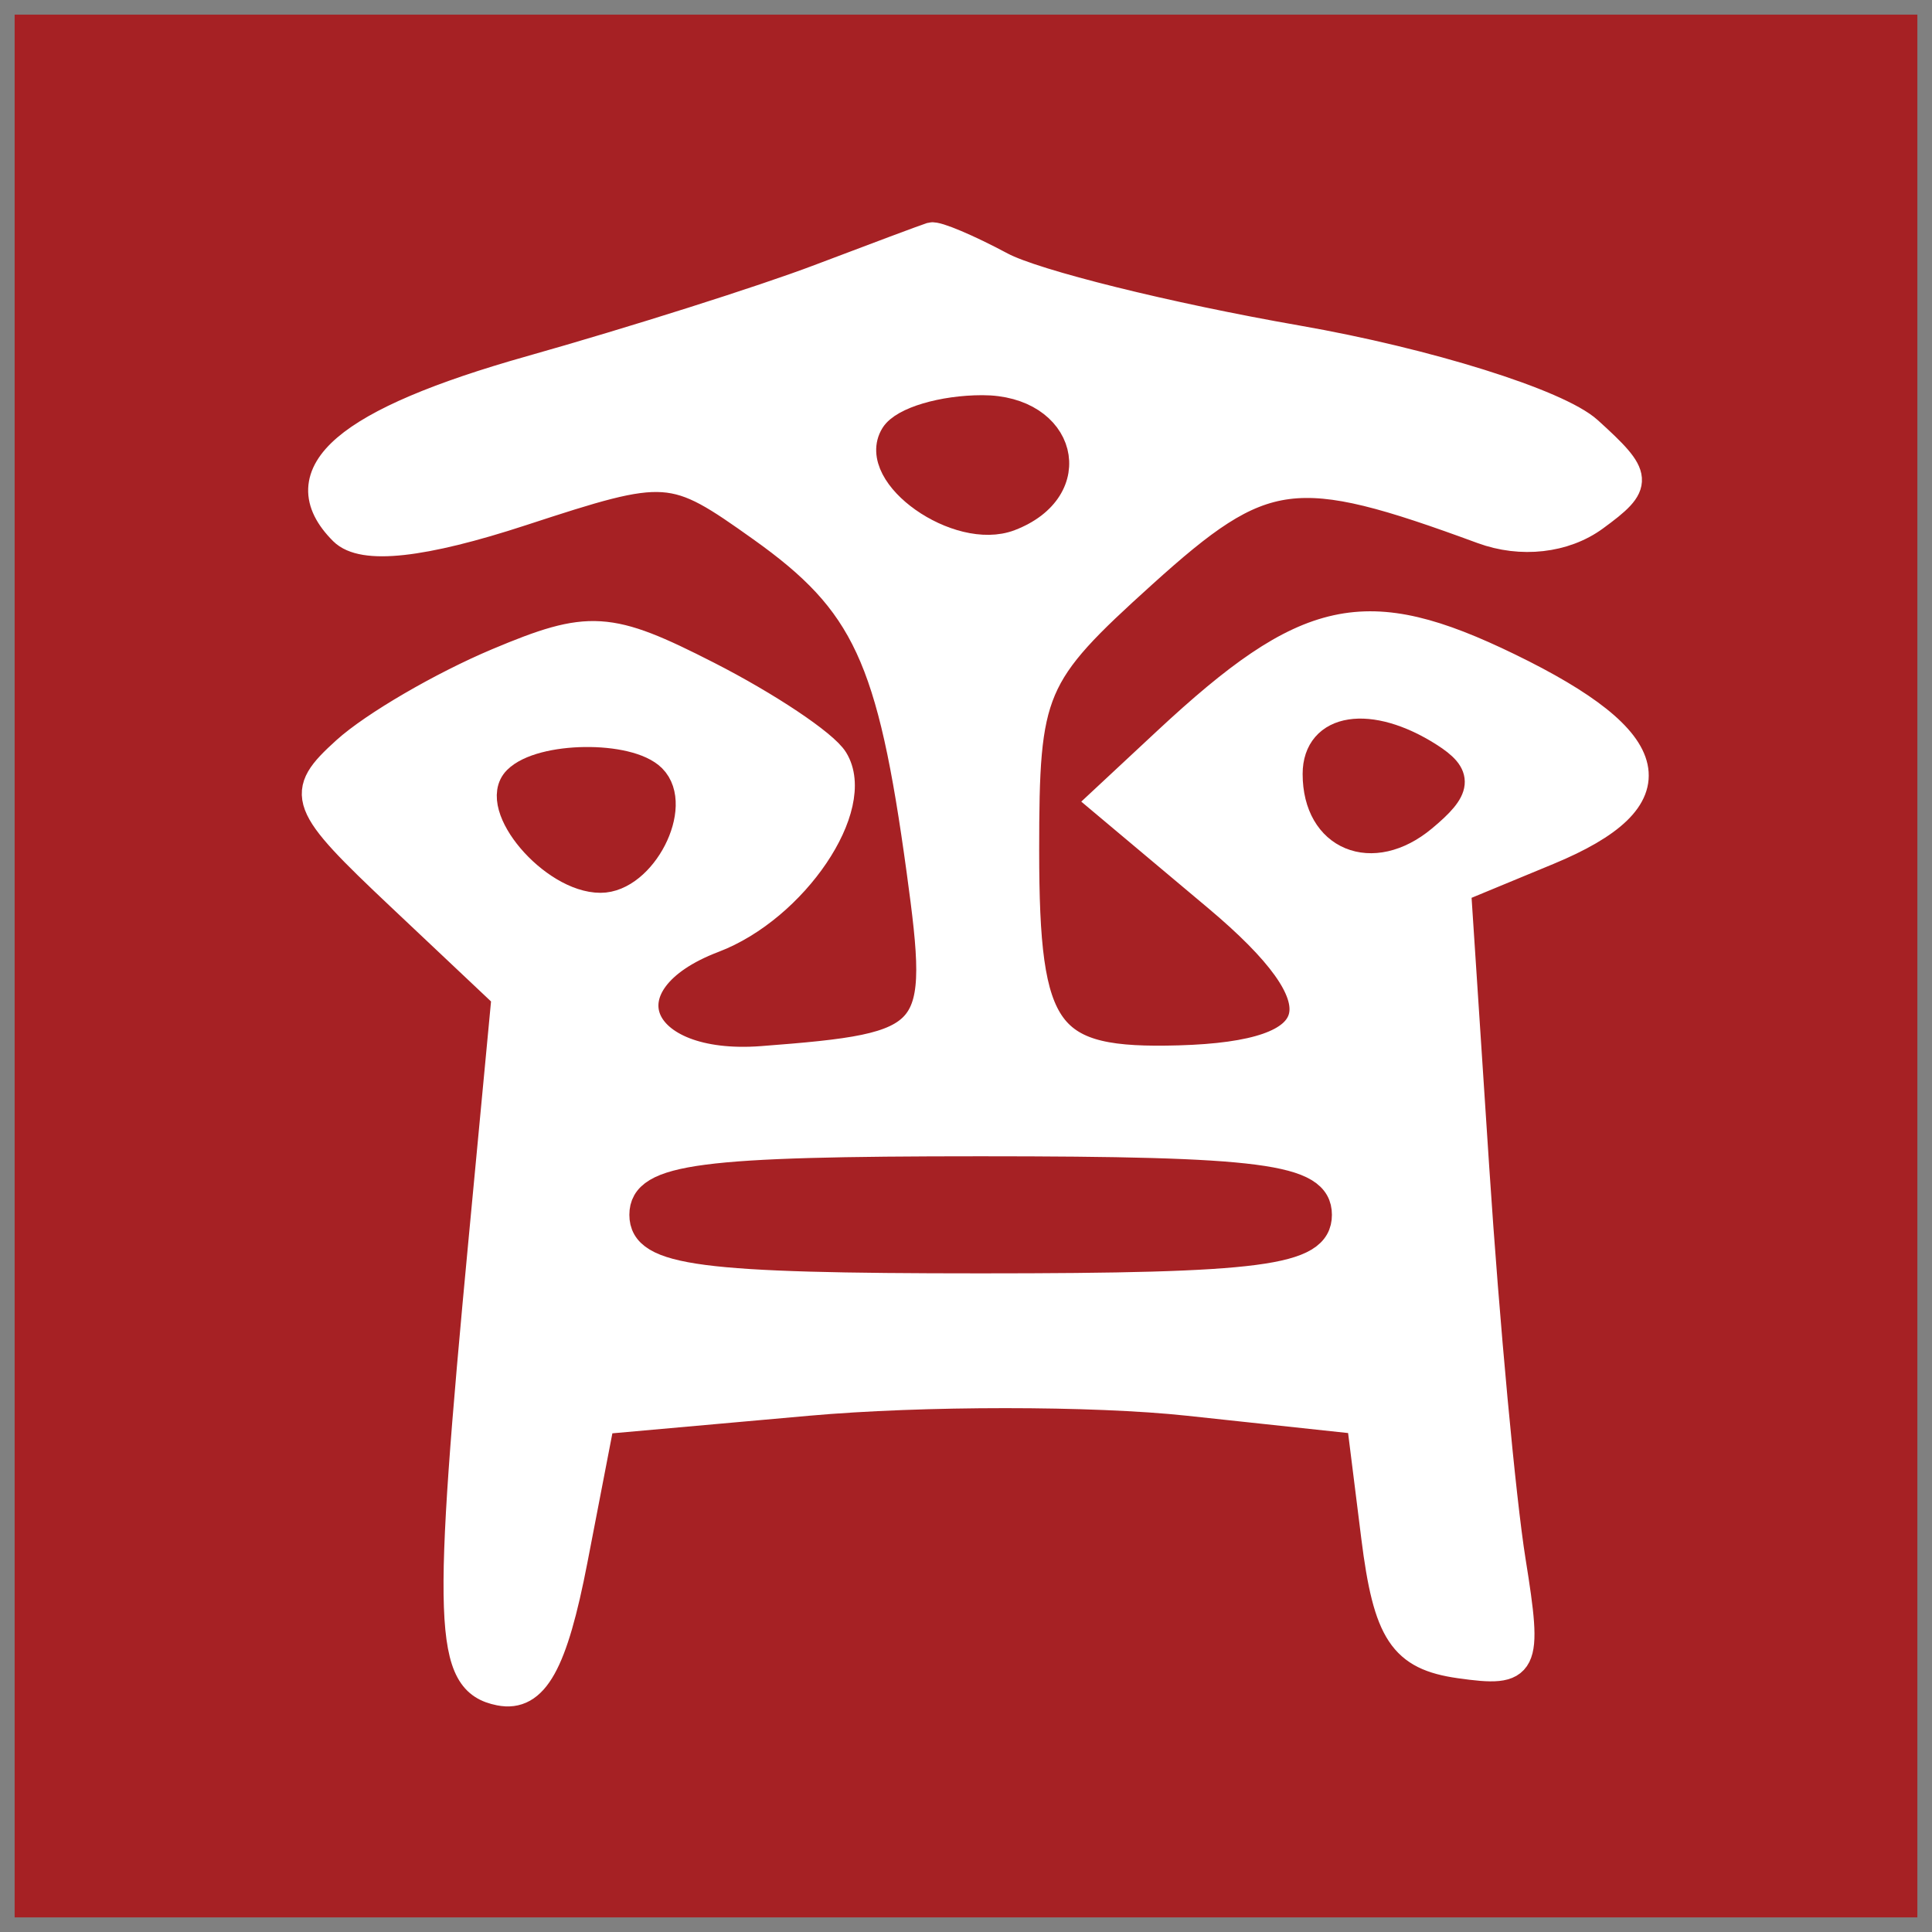 <?xml version="1.0" encoding="utf-8"?>
<!DOCTYPE svg PUBLIC "-//W3C//DTD SVG 20010904//EN" "http://www.w3.org/TR/2001/REC-SVG-20010904/DTD/svg10.dtd">
<svg version="1.0" xmlns="http://www.w3.org/2000/svg" width="66pt" height="66pt" viewBox="0 0 66 66" style="" preserveAspectRatio="xMidYMid meet">
<rect x="0" y="0" width="66" height="66" fill="#808080" stroke="none"/>
<g fill="#A62124FF" stroke="#A62124FF">
<path d="M 1.000 33.000 L 1.000 65.000 33.000 65.000 L 65.000 65.000 65.000 33.000 L 65.000 1.000 33.000 1.000 L 1.000 1.000 1.000 33.000 M 34.098 9.052 C 35.179 9.631 39.717 10.747 44.181 11.532 C 53.163 13.111 57.328 15.556 54.526 17.605 C 53.285 18.512 51.881 18.467 48.360 17.408 C 43.142 15.837 41.540 16.381 37.608 21.054 C 35.674 23.353 35.000 25.275 35.000 28.495 C 35.000 35.013 35.664 36.000 40.048 36.000 C 45.507 36.000 45.917 34.283 41.391 30.387 L 37.500 27.038 40.000 25.064 C 45.543 20.687 46.707 20.459 51.530 22.802 C 56.789 25.357 57.195 27.262 52.864 29.056 L 49.729 30.355 50.395 39.928 C 50.762 45.192 51.327 51.226 51.650 53.335 C 52.201 56.925 52.088 57.149 49.883 56.835 C 48.023 56.571 47.399 55.709 46.919 52.739 C 46.585 50.670 46.033 48.699 45.692 48.359 C 44.911 47.577 22.340 47.672 21.062 48.462 C 20.541 48.783 19.810 51.084 19.437 53.573 C 18.920 57.021 18.370 58.023 17.129 57.777 C 15.291 57.412 15.206 55.363 16.483 42.253 L 17.287 34.007 13.691 30.615 C 10.311 27.428 10.200 27.129 11.834 25.650 C 12.791 24.785 15.132 23.444 17.037 22.672 C 19.911 21.507 21.022 21.488 23.568 22.563 C 28.056 24.456 29.395 26.393 28.009 28.984 C 27.387 30.145 25.748 31.526 24.366 32.051 C 20.441 33.543 21.651 36.571 26.039 36.235 C 32.057 35.775 32.260 35.531 31.469 29.746 C 30.470 22.440 29.598 20.562 26.024 18.017 C 22.975 15.846 22.802 15.834 17.819 17.464 C 14.435 18.571 12.395 18.795 11.732 18.132 C 9.788 16.188 11.845 14.426 18.132 12.651 C 21.635 11.661 26.075 10.254 28.000 9.523 C 29.925 8.792 31.642 8.151 31.816 8.097 C 31.989 8.044 33.016 8.474 34.098 9.052 "/></g>
<g fill="#FFFFFFFF" stroke="#FFFFFFFF">
<path d="M 28.000 9.523 C 26.075 10.254 21.635 11.661 18.132 12.651 C 11.845 14.426 9.788 16.188 11.732 18.132 C 12.395 18.795 14.435 18.571 17.819 17.464 C 22.802 15.834 22.975 15.846 26.024 18.017 C 29.598 20.562 30.470 22.440 31.469 29.746 C 32.260 35.531 32.057 35.775 26.039 36.235 C 21.651 36.571 20.441 33.543 24.366 32.051 C 27.112 31.007 29.453 27.542 28.478 25.965 C 28.141 25.419 26.197 24.121 24.158 23.081 C 20.796 21.365 20.134 21.324 17.006 22.639 C 15.110 23.437 12.780 24.794 11.827 25.656 C 10.202 27.127 10.318 27.434 13.695 30.619 L 17.295 34.015 16.516 42.257 C 15.254 55.597 15.319 57.418 17.075 57.766 C 18.240 57.998 18.891 56.832 19.575 53.290 L 20.500 48.500 27.595 47.866 C 31.497 47.517 37.347 47.517 40.595 47.866 L 46.500 48.500 47.000 52.500 C 47.409 55.770 47.933 56.561 49.869 56.835 C 52.094 57.150 52.201 56.936 51.622 53.335 C 51.283 51.226 50.723 45.190 50.377 39.923 L 49.749 30.346 52.875 29.052 C 57.196 27.262 56.785 25.356 51.530 22.802 C 46.654 20.434 44.668 20.866 39.863 25.342 L 37.692 27.365 41.591 30.638 C 45.927 34.278 45.508 36.062 40.281 36.211 C 35.698 36.341 35.000 35.395 35.000 29.057 C 35.000 23.526 35.203 23.050 39.019 19.602 C 43.160 15.861 44.227 15.721 50.647 18.082 C 51.965 18.567 53.437 18.401 54.463 17.651 C 56.010 16.520 55.994 16.305 54.248 14.724 C 53.211 13.786 48.739 12.386 44.309 11.613 C 39.879 10.839 35.327 9.710 34.193 9.103 C 33.059 8.496 31.989 8.044 31.816 8.097 C 31.642 8.151 29.925 8.792 28.000 9.523 M 45.000 41.500 C 45.000 42.746 43.056 43.000 33.500 43.000 C 23.944 43.000 22.000 42.746 22.000 41.500 C 22.000 40.254 23.944 40.000 33.500 40.000 C 43.056 40.000 45.000 40.254 45.000 41.500 M 36.000 15.531 C 36.000 17.620 33.305 18.498 31.498 16.999 C 29.557 15.388 30.511 14.000 33.559 14.000 C 35.084 14.000 36.000 14.574 36.000 15.531 M 22.264 26.598 C 23.198 27.531 21.929 30.000 20.515 30.000 C 18.902 30.000 16.803 27.530 17.675 26.658 C 18.497 25.836 21.464 25.797 22.264 26.598 M 48.444 25.617 C 49.688 26.094 49.792 26.546 48.903 27.617 C 47.215 29.650 45.000 29.300 45.000 27.000 C 45.000 24.903 45.774 24.592 48.444 25.617 "/></g>
<g fill="#A62124FF" stroke="#A62124FF">
<path d="M 22.000 41.500 C 22.000 42.746 23.944 43.000 33.500 43.000 C 43.056 43.000 45.000 42.746 45.000 41.500 C 45.000 40.254 43.056 40.000 33.500 40.000 C 23.944 40.000 22.000 40.254 22.000 41.500 "/></g>
<g fill="#A62124FF" stroke="#A62124FF">
<path d="M 30.570 14.887 C 29.754 16.208 32.744 18.312 34.487 17.643 C 36.975 16.689 36.289 14.000 33.559 14.000 C 32.216 14.000 30.871 14.399 30.570 14.887 "/></g>
<g fill="#A62124FF" stroke="#A62124FF">
<path d="M 17.675 26.658 C 16.803 27.530 18.902 30.000 20.515 30.000 C 21.929 30.000 23.198 27.531 22.264 26.598 C 21.464 25.797 18.497 25.836 17.675 26.658 "/></g>
<g fill="#A62124FF" stroke="#A62124FF">
<path d="M 45.000 26.441 C 45.000 28.574 46.875 29.348 48.591 27.924 C 49.797 26.924 49.838 26.513 48.797 25.854 C 46.784 24.576 45.000 24.852 45.000 26.441 "/></g>
</svg>
